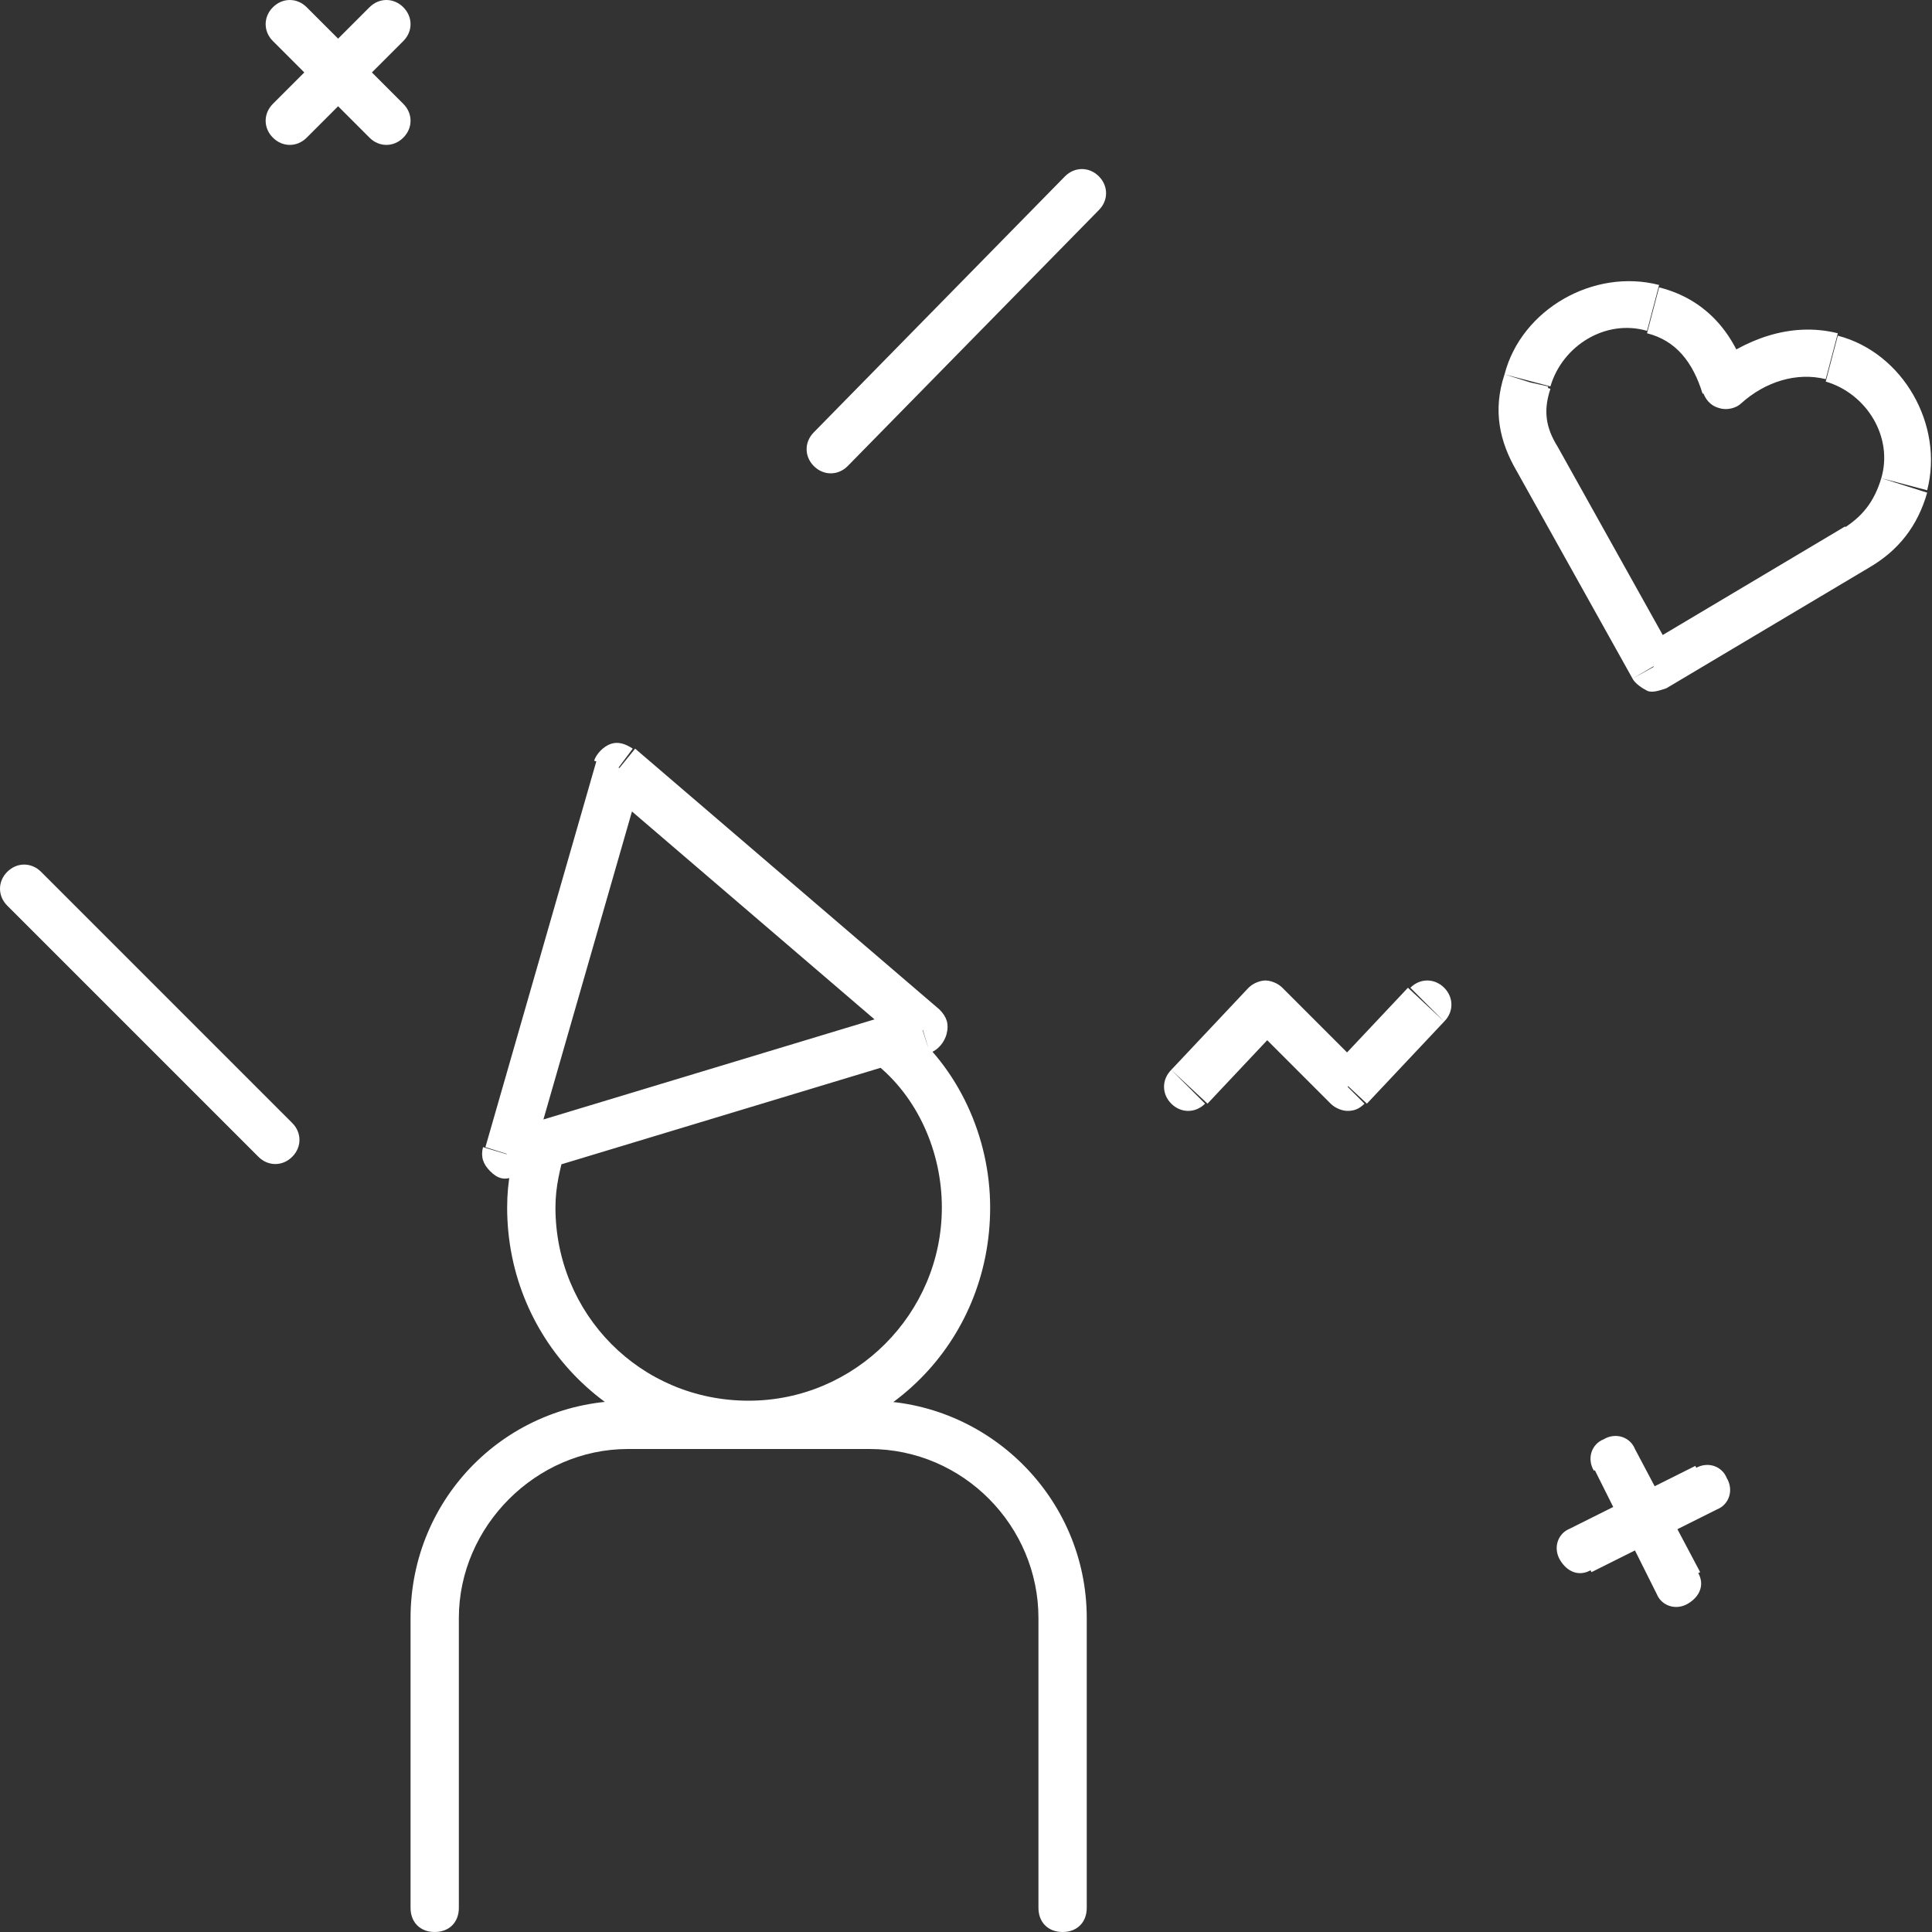 <?xml version="1.0" encoding="utf-8"?>
<!-- Generator: Adobe Illustrator 25.0.0, SVG Export Plug-In . SVG Version: 6.00 Build 0)  -->
<svg version="1.1" id="Ebene_1" xmlns="http://www.w3.org/2000/svg" xmlns:xlink="http://www.w3.org/1999/xlink" x="0px" y="0px"
	 viewBox="0 0 80 80" style="enable-background:new 0 0 80 80;" xml:space="preserve">
<rect x="0" y="0" width="80" height="80" fill="#333333" stroke="none"/>
<style type="text/css">
	.st0{fill:#FFFFFF;}
</style>
<path class="st0" d="M43,79c0,0.6,0.4,1,1,1s1-0.4,1-1H43z M17,79c0,0.6,0.4,1,1,1s1-0.4,1-1H17z M21,47.8l-1-0.3
	c-0.1,0.4,0,0.7,0.3,1c0.3,0.3,0.6,0.4,1,0.2L21,47.8z M38.2,42.6l0.3,1c0.3-0.1,0.6-0.4,0.7-0.8c0.1-0.4,0-0.7-0.3-1L38.2,42.6z
	 M25.6,31.8l0.6-0.8c-0.3-0.2-0.6-0.3-0.9-0.2c-0.3,0.1-0.6,0.4-0.7,0.7L25.6,31.8z M76.9,22.6l0.5,0.9l0,0L76.9,22.6z M78.9,20
	l0.9,0.3c0,0,0,0,0-0.1L78.9,20z M75.9,14.8l0.3-1c0,0,0,0,0,0L75.9,14.8z M71.5,16l-1,0.2c0.1,0.3,0.3,0.6,0.7,0.7
	c0.3,0.1,0.7,0,0.9-0.2L71.5,16z M68.5,12.8l-0.3,1c0,0,0,0,0,0L68.5,12.8z M63.2,15.8l0.9,0.3c0,0,0,0,0-0.1L63.2,15.8z M63.6,19
	l0.9-0.5c0,0,0,0,0,0L63.6,19z M68.5,27.6l-0.9,0.5c0.1,0.2,0.4,0.4,0.6,0.5s0.5,0,0.8-0.1L68.5,27.6z M12.7,0.3
	c-0.4-0.4-1-0.4-1.4,0c-0.4,0.4-0.4,1,0,1.4L12.7,0.3z M15.3,5.7c0.4,0.4,1,0.4,1.4,0c0.4-0.4,0.4-1,0-1.4L15.3,5.7z M16.7,1.7
	c0.4-0.4,0.4-1,0-1.4c-0.4-0.4-1-0.4-1.4,0L16.7,1.7z M11.3,4.3c-0.4,0.4-0.4,1,0,1.4c0.4,0.4,1,0.4,1.4,0L11.3,4.3z M67.7,60
	c-0.2-0.5-0.8-0.7-1.3-0.4c-0.5,0.2-0.7,0.8-0.4,1.3L67.7,60z M68.6,66c0.2,0.5,0.8,0.7,1.3,0.4s0.7-0.8,0.4-1.3L68.6,66z
	 M71.1,62.5c0.5-0.2,0.7-0.8,0.4-1.3c-0.2-0.5-0.8-0.7-1.3-0.4L71.1,62.5z M65,63.3c-0.5,0.2-0.7,0.8-0.4,1.3s0.8,0.7,1.3,0.4
	L65,63.3z M45.5,8.7c0.4-0.4,0.4-1,0-1.4c-0.4-0.4-1-0.4-1.4,0L45.5,8.7z M33.7,17.9c-0.4,0.4-0.4,1,0,1.4s1,0.4,1.4,0L33.7,17.9z
	 M10.7,47.9c0.4,0.4,1,0.4,1.4,0c0.4-0.4,0.4-1,0-1.4L10.7,47.9z M1.7,36.1c-0.4-0.4-1-0.4-1.4,0c-0.4,0.4-0.4,1,0,1.4L1.7,36.1z
	 M48.5,44.3c-0.4,0.4-0.4,1,0,1.4c0.4,0.4,1,0.4,1.4,0L48.5,44.3z M52.4,41.6l0.7-0.7c-0.2-0.2-0.5-0.3-0.7-0.3s-0.5,0.1-0.7,0.3
	L52.4,41.6z M55.8,45l-0.7,0.7c0.2,0.2,0.5,0.3,0.7,0.3c0.3,0,0.5-0.1,0.7-0.3L55.8,45z M59.8,42.3c0.4-0.4,0.4-1,0-1.4
	s-1-0.4-1.4,0L59.8,42.3z M45,79V67h-2v12H45z M45,67c0-5-4.1-9-9-9v2c3.9,0,7,3.2,7,7H45z M36,58H26v2h10L36,58L36,58z M26,58
	c-5,0-9,4-9,9h2c0-3.8,3.2-7,7-7V58z M17,67v12h2V67H17z M36.2,44c1.8,1.4,2.8,3.7,2.8,6h2c0-2.9-1.3-5.8-3.6-7.6L36.2,44z M39,50
	c0,4.4-3.6,8-8,8v2c5.6,0,10-4.4,10-10H39z M31,58c-4.5,0-8-3.6-8-8h-2c0,5.6,4.5,10,10,10V58z M23,50c0-0.9,0.2-1.6,0.4-2.4
	l-1.9-0.5C21.2,48,21,48.9,21,50L23,50L23,50z M21.3,48.8l17.2-5.2l-0.6-1.9l-17.2,5.2L21.3,48.8z M38.9,41.8L26.3,31L25,32.6
	l12.6,10.8L38.9,41.8z M24.7,31.5l-4.6,16l1.9,0.6l4.6-16L24.7,31.5z M77.4,23.5c1.2-0.7,2-1.7,2.4-3.1l-1.9-0.6
	c-0.3,1-0.8,1.6-1.6,2.1L77.4,23.5z M79.8,20.3c0.7-2.7-1-5.7-3.7-6.4l-0.5,1.9c1.7,0.5,2.8,2.3,2.3,4L79.8,20.3z M76.1,13.8
	c-2-0.5-3.9,0.3-5.3,1.4l1.3,1.5c1-0.9,2.3-1.3,3.5-1L76.1,13.8z M72.4,15.8c-0.5-1.9-1.7-3.4-3.7-3.9l-0.5,1.9
	c1.2,0.3,1.9,1.2,2.3,2.5L72.4,15.8z M68.7,11.8c-2.7-0.7-5.7,1-6.4,3.7l1.9,0.5c0.5-1.7,2.3-2.8,4-2.3L68.7,11.8z M62.3,15.5
	c-0.5,1.5-0.2,2.8,0.5,4l1.7-1c-0.5-0.8-0.6-1.5-0.3-2.4L62.3,15.5z M62.8,19.5l4.8,8.6l1.7-1l-4.8-8.6L62.8,19.5z M69,28.5l8.4-5
	l-1-1.7l-8.4,5L69,28.5z M11.3,1.7l4,4l1.4-1.4l-4-4L11.3,1.7z M15.3,0.3l-4,4l1.4,1.4l4-4L15.3,0.3z M66,60.8l2.6,5.2l1.8-0.9
	L67.7,60L66,60.8z M70.2,60.7L65,63.3l0.9,1.8l5.2-2.6L70.2,60.7z M44.1,7.3L33.7,17.9l1.4,1.4L45.5,8.7L44.1,7.3z M12.1,46.5
	L1.7,36.1l-1.4,1.4l10.4,10.4L12.1,46.5z M50,45.7l3.2-3.4l-1.5-1.4l-3.2,3.4L50,45.7z M51.7,42.3l3.4,3.4l1.4-1.4l-3.4-3.4
	L51.7,42.3z M56.6,45.7l3.2-3.4l-1.5-1.4l-3.2,3.4L56.6,45.7z"/>
</svg>
